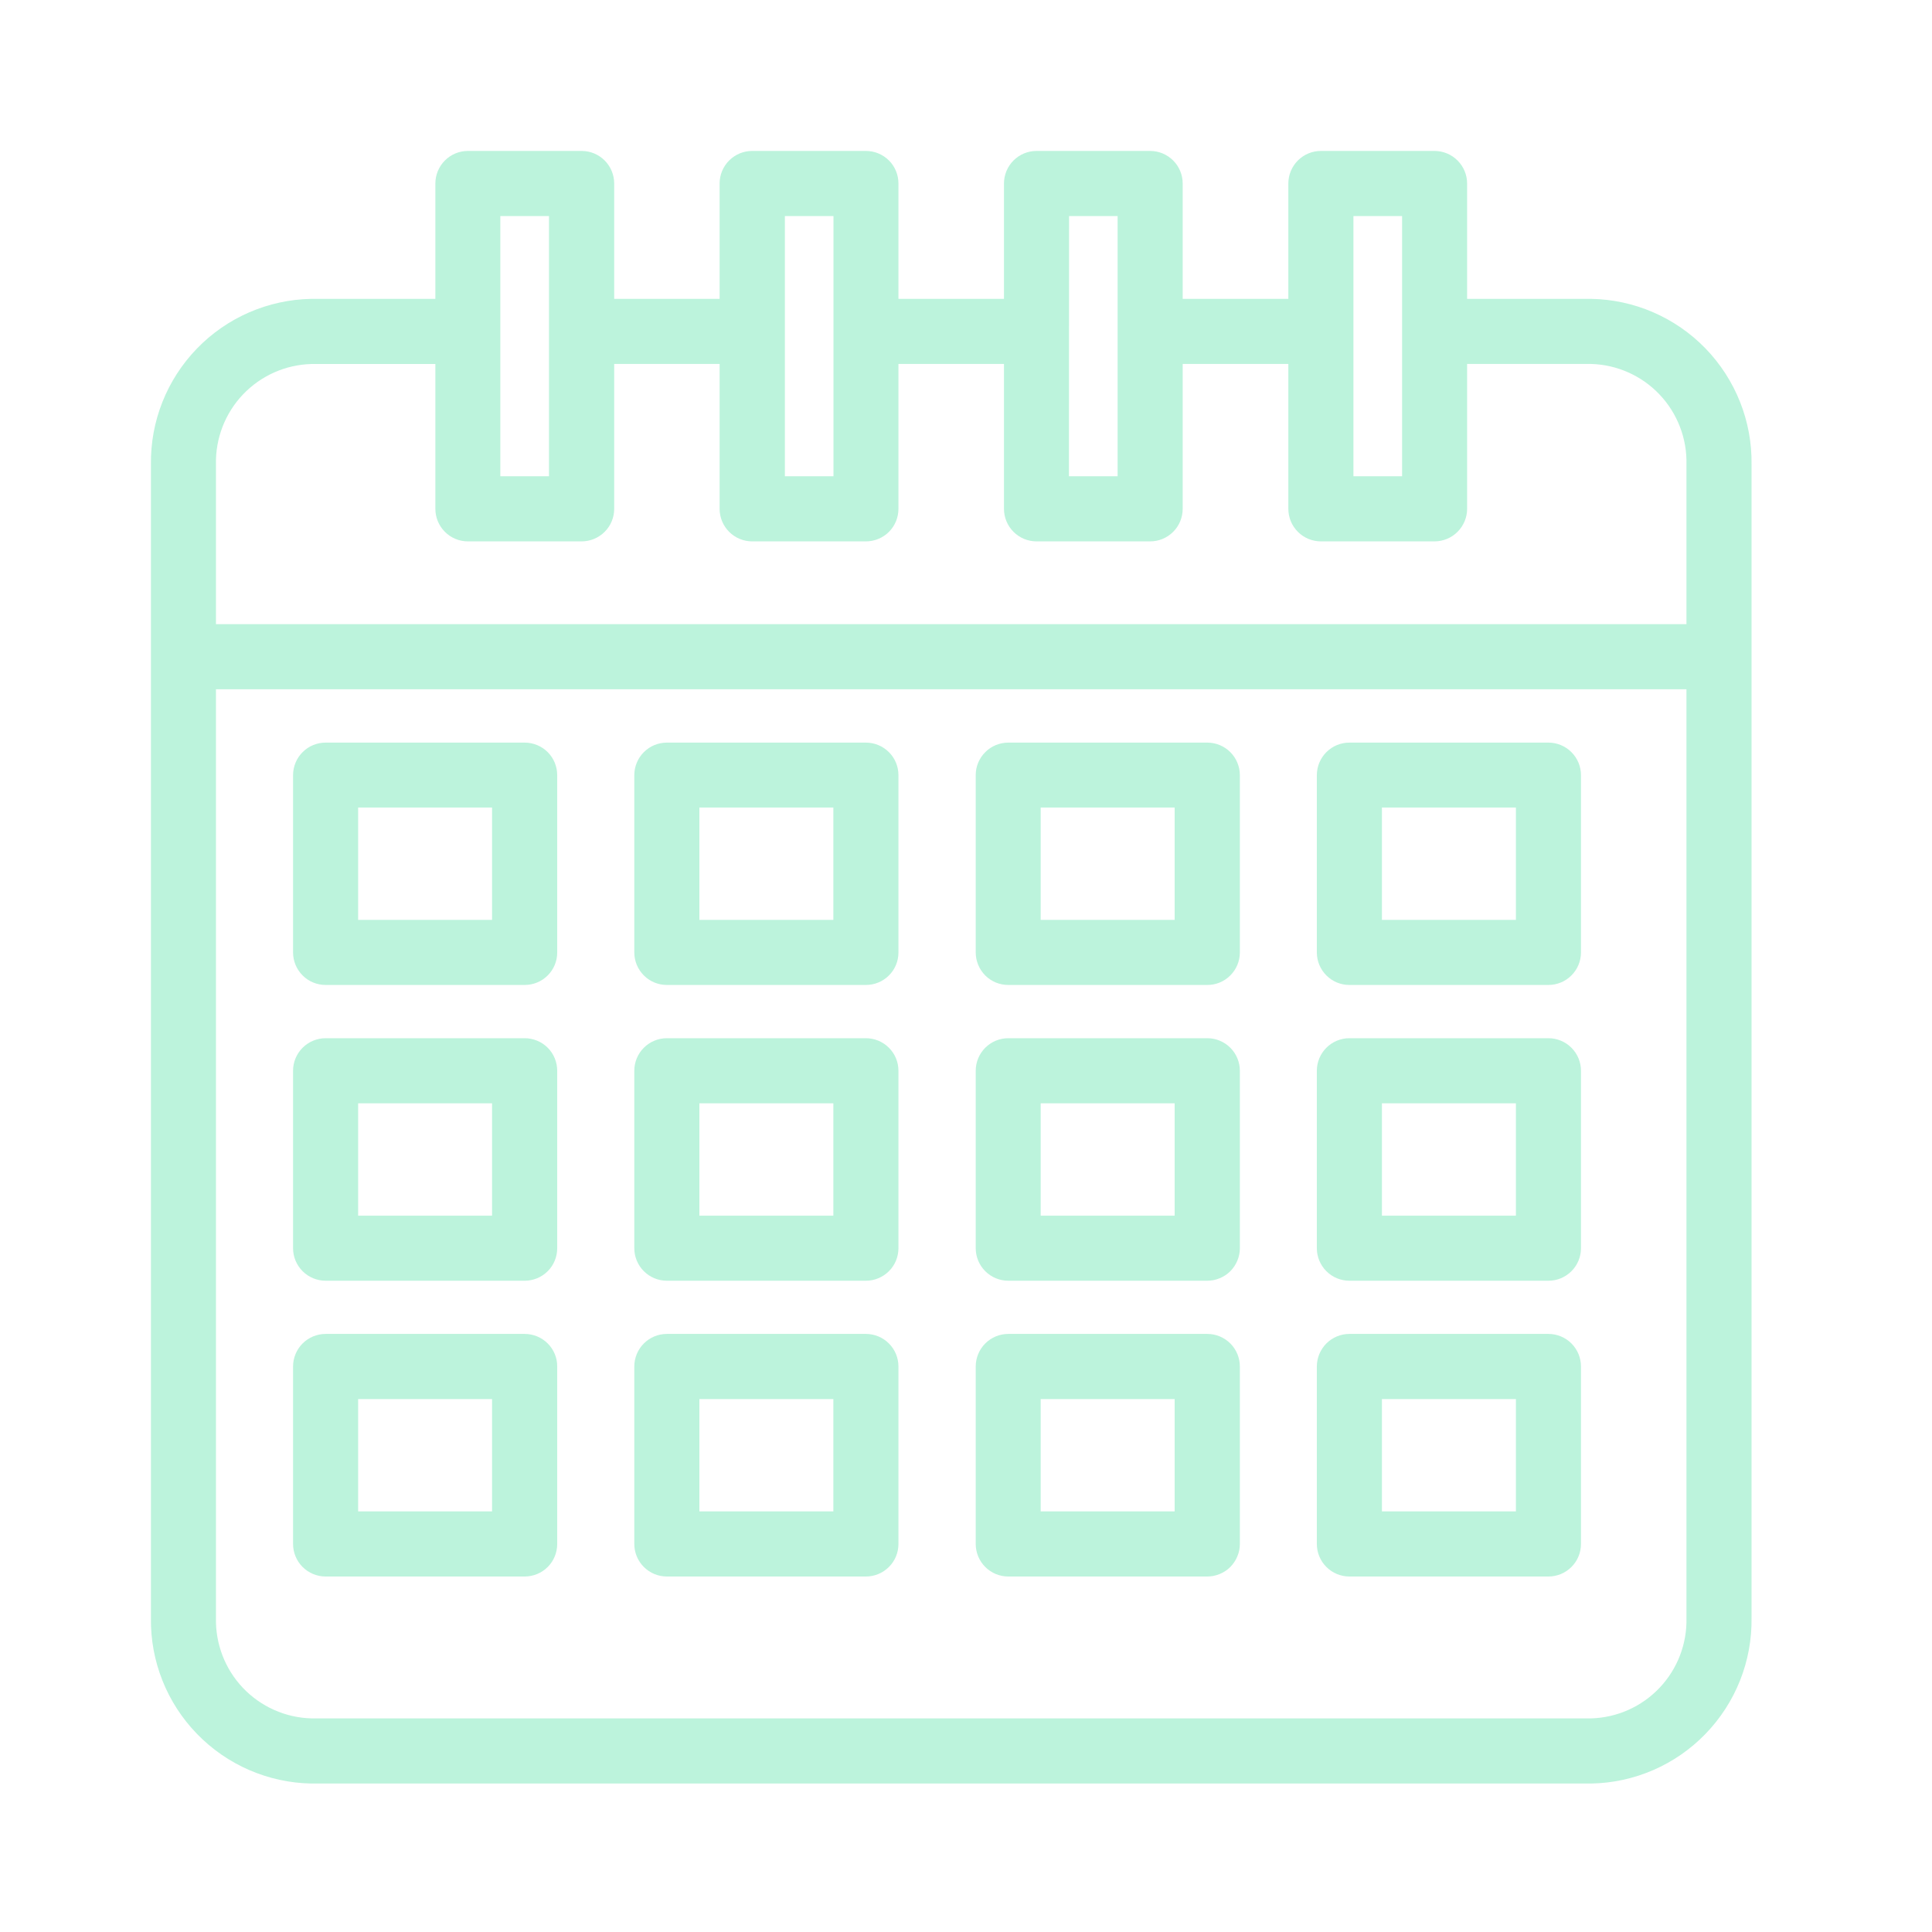 <svg width="32" height="32" viewBox="0 0 32 32" fill="none" xmlns="http://www.w3.org/2000/svg">
<path d="M9.632 4.95H12.458V6.028H9.632V4.95Z" fill="#BCF3DC"/>
<path d="M19.053 4.95H21.878V6.028H19.053V4.95Z" fill="#BCF3DC"/>
<path d="M26.353 29.541H5.157C4.441 29.528 3.76 29.232 3.262 28.718C2.763 28.204 2.489 27.513 2.5 26.797V7.693C2.49 6.977 2.764 6.287 3.262 5.773C3.76 5.258 4.442 4.963 5.157 4.95H7.75V6.029H5.157C4.727 6.041 4.319 6.223 4.023 6.535C3.727 6.847 3.567 7.264 3.577 7.694V26.797C3.567 27.227 3.727 27.644 4.023 27.956C4.319 28.268 4.727 28.45 5.157 28.462H26.353C26.783 28.45 27.191 28.268 27.487 27.956C27.783 27.644 27.944 27.227 27.933 26.797V7.693C27.944 7.263 27.783 6.846 27.487 6.534C27.191 6.222 26.783 6.04 26.353 6.028H23.762V4.95H26.353C27.069 4.962 27.751 5.258 28.249 5.772C28.747 6.287 29.022 6.978 29.011 7.694V26.797C29.022 27.513 28.747 28.204 28.249 28.718C27.751 29.233 27.069 29.529 26.353 29.541Z" fill="#BCF3DC"/>
<path d="M14.342 4.95H17.168V6.028H14.342V4.95Z" fill="#BCF3DC"/>
<path d="M3.039 10.338H28.473V11.416H3.039V10.338Z" fill="#BCF3DC"/>
<path d="M9.632 8.967H7.75C7.679 8.967 7.609 8.953 7.544 8.926C7.478 8.899 7.419 8.859 7.369 8.809C7.319 8.759 7.279 8.699 7.252 8.634C7.225 8.568 7.211 8.498 7.211 8.428V3.039C7.211 2.969 7.225 2.899 7.252 2.833C7.279 2.768 7.319 2.708 7.369 2.658C7.419 2.608 7.478 2.568 7.544 2.541C7.609 2.514 7.679 2.5 7.75 2.5H9.634C9.777 2.5 9.914 2.557 10.015 2.658C10.116 2.759 10.173 2.896 10.173 3.039V8.428C10.173 8.498 10.159 8.569 10.132 8.634C10.105 8.7 10.065 8.759 10.015 8.809C9.964 8.859 9.905 8.899 9.839 8.926C9.774 8.953 9.703 8.967 9.632 8.967ZM8.287 7.888H9.093V3.579H8.287V7.888Z" fill="#BCF3DC"/>
<path d="M14.342 8.967H12.458C12.388 8.967 12.318 8.953 12.252 8.926C12.187 8.899 12.127 8.859 12.077 8.809C12.027 8.759 11.987 8.699 11.96 8.634C11.933 8.568 11.919 8.498 11.919 8.428V3.039C11.919 2.969 11.933 2.899 11.96 2.833C11.987 2.768 12.027 2.708 12.077 2.658C12.127 2.608 12.187 2.568 12.252 2.541C12.318 2.514 12.388 2.5 12.458 2.5H14.342C14.485 2.5 14.623 2.557 14.724 2.658C14.825 2.759 14.881 2.896 14.881 3.039V8.428C14.881 8.57 14.825 8.708 14.724 8.809C14.623 8.91 14.485 8.967 14.342 8.967ZM13 7.888H13.805V3.579H13V7.888Z" fill="#BCF3DC"/>
<path d="M19.05 8.967H17.168C17.098 8.967 17.027 8.953 16.962 8.926C16.897 8.899 16.837 8.859 16.787 8.809C16.737 8.759 16.697 8.699 16.67 8.634C16.643 8.568 16.629 8.498 16.629 8.428V3.039C16.629 2.969 16.643 2.899 16.67 2.833C16.697 2.768 16.737 2.708 16.787 2.658C16.837 2.608 16.897 2.568 16.962 2.541C17.027 2.514 17.098 2.5 17.168 2.5H19.05C19.193 2.5 19.33 2.557 19.431 2.658C19.532 2.759 19.589 2.896 19.589 3.039V8.428C19.589 8.498 19.575 8.569 19.548 8.634C19.521 8.699 19.482 8.759 19.431 8.809C19.381 8.859 19.322 8.899 19.256 8.926C19.191 8.953 19.121 8.967 19.05 8.967ZM17.705 7.888H18.511V3.579H17.707L17.705 7.888Z" fill="#BCF3DC"/>
<path d="M23.762 8.967H21.878C21.808 8.967 21.737 8.953 21.672 8.926C21.607 8.899 21.547 8.859 21.497 8.809C21.447 8.759 21.407 8.699 21.38 8.634C21.353 8.568 21.339 8.498 21.339 8.428V3.039C21.339 2.969 21.353 2.899 21.38 2.833C21.407 2.768 21.447 2.708 21.497 2.658C21.547 2.608 21.607 2.568 21.672 2.541C21.737 2.514 21.808 2.5 21.878 2.5H23.762C23.905 2.501 24.042 2.558 24.142 2.659C24.243 2.76 24.3 2.897 24.3 3.039V8.428C24.3 8.57 24.243 8.707 24.142 8.808C24.042 8.909 23.905 8.966 23.762 8.967ZM22.417 7.888H23.223V3.579H22.417V7.888Z" fill="#BCF3DC"/>
<path d="M8.69 16.314H5.393C5.251 16.314 5.113 16.258 5.012 16.156C4.911 16.055 4.854 15.918 4.854 15.775V12.836C4.855 12.694 4.912 12.557 5.013 12.457C5.114 12.356 5.251 12.3 5.393 12.3H8.69C8.833 12.3 8.971 12.357 9.072 12.458C9.173 12.559 9.229 12.696 9.229 12.839V15.778C9.229 15.92 9.172 16.057 9.071 16.157C8.97 16.258 8.833 16.314 8.69 16.314ZM5.932 15.236H8.15V13.375H5.932V15.236Z" fill="#BCF3DC"/>
<path d="M8.69 21.213H5.393C5.251 21.213 5.113 21.156 5.012 21.055C4.911 20.954 4.854 20.817 4.854 20.674V17.735C4.854 17.592 4.911 17.455 5.012 17.354C5.113 17.253 5.251 17.196 5.393 17.196H8.69C8.833 17.196 8.971 17.253 9.072 17.354C9.173 17.455 9.229 17.592 9.229 17.735V20.674C9.229 20.817 9.173 20.954 9.072 21.055C8.971 21.156 8.833 21.213 8.69 21.213ZM5.932 20.135H8.15V18.274H5.932V20.135Z" fill="#BCF3DC"/>
<path d="M8.69 26.112H5.393C5.251 26.112 5.113 26.055 5.012 25.954C4.911 25.853 4.854 25.716 4.854 25.573V22.634C4.854 22.563 4.868 22.493 4.895 22.427C4.922 22.362 4.962 22.302 5.012 22.252C5.062 22.202 5.122 22.162 5.187 22.135C5.253 22.108 5.323 22.094 5.393 22.094H8.69C8.761 22.094 8.831 22.108 8.897 22.135C8.962 22.162 9.022 22.202 9.072 22.252C9.122 22.302 9.162 22.362 9.189 22.427C9.216 22.493 9.23 22.563 9.229 22.634V25.573C9.229 25.716 9.173 25.853 9.072 25.954C8.971 26.055 8.833 26.112 8.69 26.112ZM5.932 25.033H8.15V23.173H5.932V25.033Z" fill="#BCF3DC"/>
<path d="M14.342 16.314H11.045C10.902 16.314 10.765 16.258 10.664 16.156C10.563 16.055 10.506 15.918 10.506 15.775V12.836C10.507 12.694 10.564 12.557 10.665 12.457C10.766 12.356 10.903 12.3 11.045 12.3H14.342C14.485 12.3 14.622 12.357 14.723 12.458C14.825 12.559 14.881 12.696 14.881 12.839V15.778C14.881 15.92 14.824 16.057 14.723 16.157C14.622 16.258 14.485 16.314 14.342 16.314ZM11.584 15.236H13.803V13.375H11.584V15.236Z" fill="#BCF3DC"/>
<path d="M14.342 21.213H11.045C10.902 21.213 10.765 21.156 10.664 21.055C10.563 20.954 10.506 20.817 10.506 20.674V17.735C10.506 17.592 10.563 17.455 10.664 17.354C10.765 17.253 10.902 17.196 11.045 17.196H14.342C14.485 17.196 14.622 17.253 14.723 17.354C14.825 17.455 14.881 17.592 14.881 17.735V20.674C14.881 20.817 14.825 20.954 14.723 21.055C14.622 21.156 14.485 21.213 14.342 21.213ZM11.584 20.135H13.803V18.274H11.584V20.135Z" fill="#BCF3DC"/>
<path d="M14.342 26.112H11.045C10.902 26.112 10.765 26.055 10.664 25.954C10.563 25.853 10.506 25.716 10.506 25.573V22.634C10.506 22.563 10.52 22.493 10.547 22.427C10.574 22.362 10.614 22.302 10.664 22.252C10.714 22.202 10.774 22.162 10.839 22.135C10.904 22.108 10.975 22.094 11.045 22.094H14.342C14.485 22.094 14.622 22.151 14.723 22.252C14.825 22.354 14.881 22.491 14.881 22.634V25.573C14.881 25.716 14.825 25.853 14.723 25.954C14.622 26.055 14.485 26.112 14.342 26.112ZM11.584 25.033H13.803V23.173H11.584V25.033Z" fill="#BCF3DC"/>
<path d="M19.995 16.314H16.7C16.557 16.314 16.42 16.258 16.319 16.157C16.218 16.055 16.161 15.918 16.161 15.775V12.836C16.161 12.694 16.219 12.557 16.32 12.457C16.421 12.356 16.558 12.3 16.7 12.3H19.997C20.14 12.3 20.277 12.357 20.378 12.458C20.479 12.559 20.536 12.696 20.536 12.839V15.778C20.535 15.921 20.478 16.057 20.376 16.158C20.275 16.259 20.137 16.315 19.995 16.314ZM17.237 15.236H19.456V13.375H17.237V15.236Z" fill="#BCF3DC"/>
<path d="M19.995 21.213H16.7C16.557 21.213 16.42 21.156 16.319 21.055C16.218 20.954 16.161 20.817 16.161 20.674V17.735C16.161 17.592 16.218 17.455 16.319 17.354C16.42 17.253 16.557 17.196 16.7 17.196H19.997C20.14 17.196 20.277 17.253 20.378 17.354C20.479 17.455 20.536 17.592 20.536 17.735V20.674C20.536 20.745 20.522 20.815 20.494 20.881C20.467 20.946 20.427 21.006 20.377 21.056C20.327 21.106 20.267 21.145 20.201 21.172C20.136 21.199 20.066 21.213 19.995 21.213ZM17.237 20.135H19.456V18.274H17.237V20.135Z" fill="#BCF3DC"/>
<path d="M19.995 26.112H16.7C16.557 26.112 16.42 26.055 16.319 25.954C16.218 25.853 16.161 25.716 16.161 25.573V22.634C16.161 22.491 16.218 22.353 16.319 22.252C16.42 22.151 16.557 22.094 16.7 22.094H19.997C20.067 22.094 20.138 22.108 20.203 22.135C20.268 22.162 20.328 22.202 20.378 22.252C20.428 22.302 20.468 22.362 20.495 22.427C20.522 22.493 20.536 22.563 20.536 22.634V25.573C20.536 25.644 20.522 25.714 20.494 25.779C20.467 25.845 20.427 25.904 20.377 25.955C20.327 26.005 20.267 26.044 20.201 26.071C20.136 26.098 20.066 26.112 19.995 26.112ZM17.237 25.033H19.456V23.173H17.237V25.033Z" fill="#BCF3DC"/>
<path d="M25.646 16.314H22.35C22.207 16.314 22.07 16.258 21.969 16.156C21.868 16.055 21.811 15.918 21.811 15.775V12.836C21.812 12.694 21.869 12.557 21.97 12.457C22.071 12.356 22.207 12.3 22.35 12.3H25.647C25.79 12.3 25.927 12.357 26.028 12.458C26.129 12.559 26.186 12.696 26.186 12.839V15.778C26.185 15.92 26.128 16.057 26.027 16.157C25.926 16.258 25.789 16.314 25.646 16.314ZM22.889 15.236H25.108V13.375H22.889V15.236Z" fill="#BCF3DC"/>
<path d="M25.646 21.213H22.35C22.207 21.213 22.07 21.156 21.969 21.055C21.868 20.954 21.811 20.817 21.811 20.674V17.735C21.811 17.592 21.868 17.455 21.969 17.354C22.07 17.253 22.207 17.196 22.35 17.196H25.647C25.79 17.196 25.927 17.253 26.028 17.354C26.129 17.455 26.186 17.592 26.186 17.735V20.674C26.186 20.745 26.172 20.815 26.145 20.88C26.118 20.946 26.078 21.005 26.028 21.055C25.978 21.105 25.918 21.145 25.853 21.172C25.788 21.199 25.717 21.213 25.646 21.213ZM22.889 20.135H25.108V18.274H22.889V20.135Z" fill="#BCF3DC"/>
<path d="M25.646 26.112H22.35C22.207 26.112 22.07 26.055 21.969 25.954C21.868 25.853 21.811 25.716 21.811 25.573V22.634C21.811 22.491 21.868 22.354 21.969 22.252C22.07 22.151 22.207 22.094 22.35 22.094H25.647C25.718 22.094 25.788 22.108 25.853 22.135C25.919 22.162 25.978 22.202 26.028 22.252C26.078 22.302 26.118 22.362 26.145 22.427C26.172 22.493 26.186 22.563 26.186 22.634V25.573C26.186 25.644 26.172 25.714 26.145 25.779C26.118 25.845 26.078 25.904 26.028 25.954C25.978 26.004 25.918 26.044 25.853 26.071C25.788 26.098 25.717 26.112 25.646 26.112ZM22.889 25.033H25.108V23.173H22.889V25.033Z" fill="#BCF3DC"/>
</svg>
